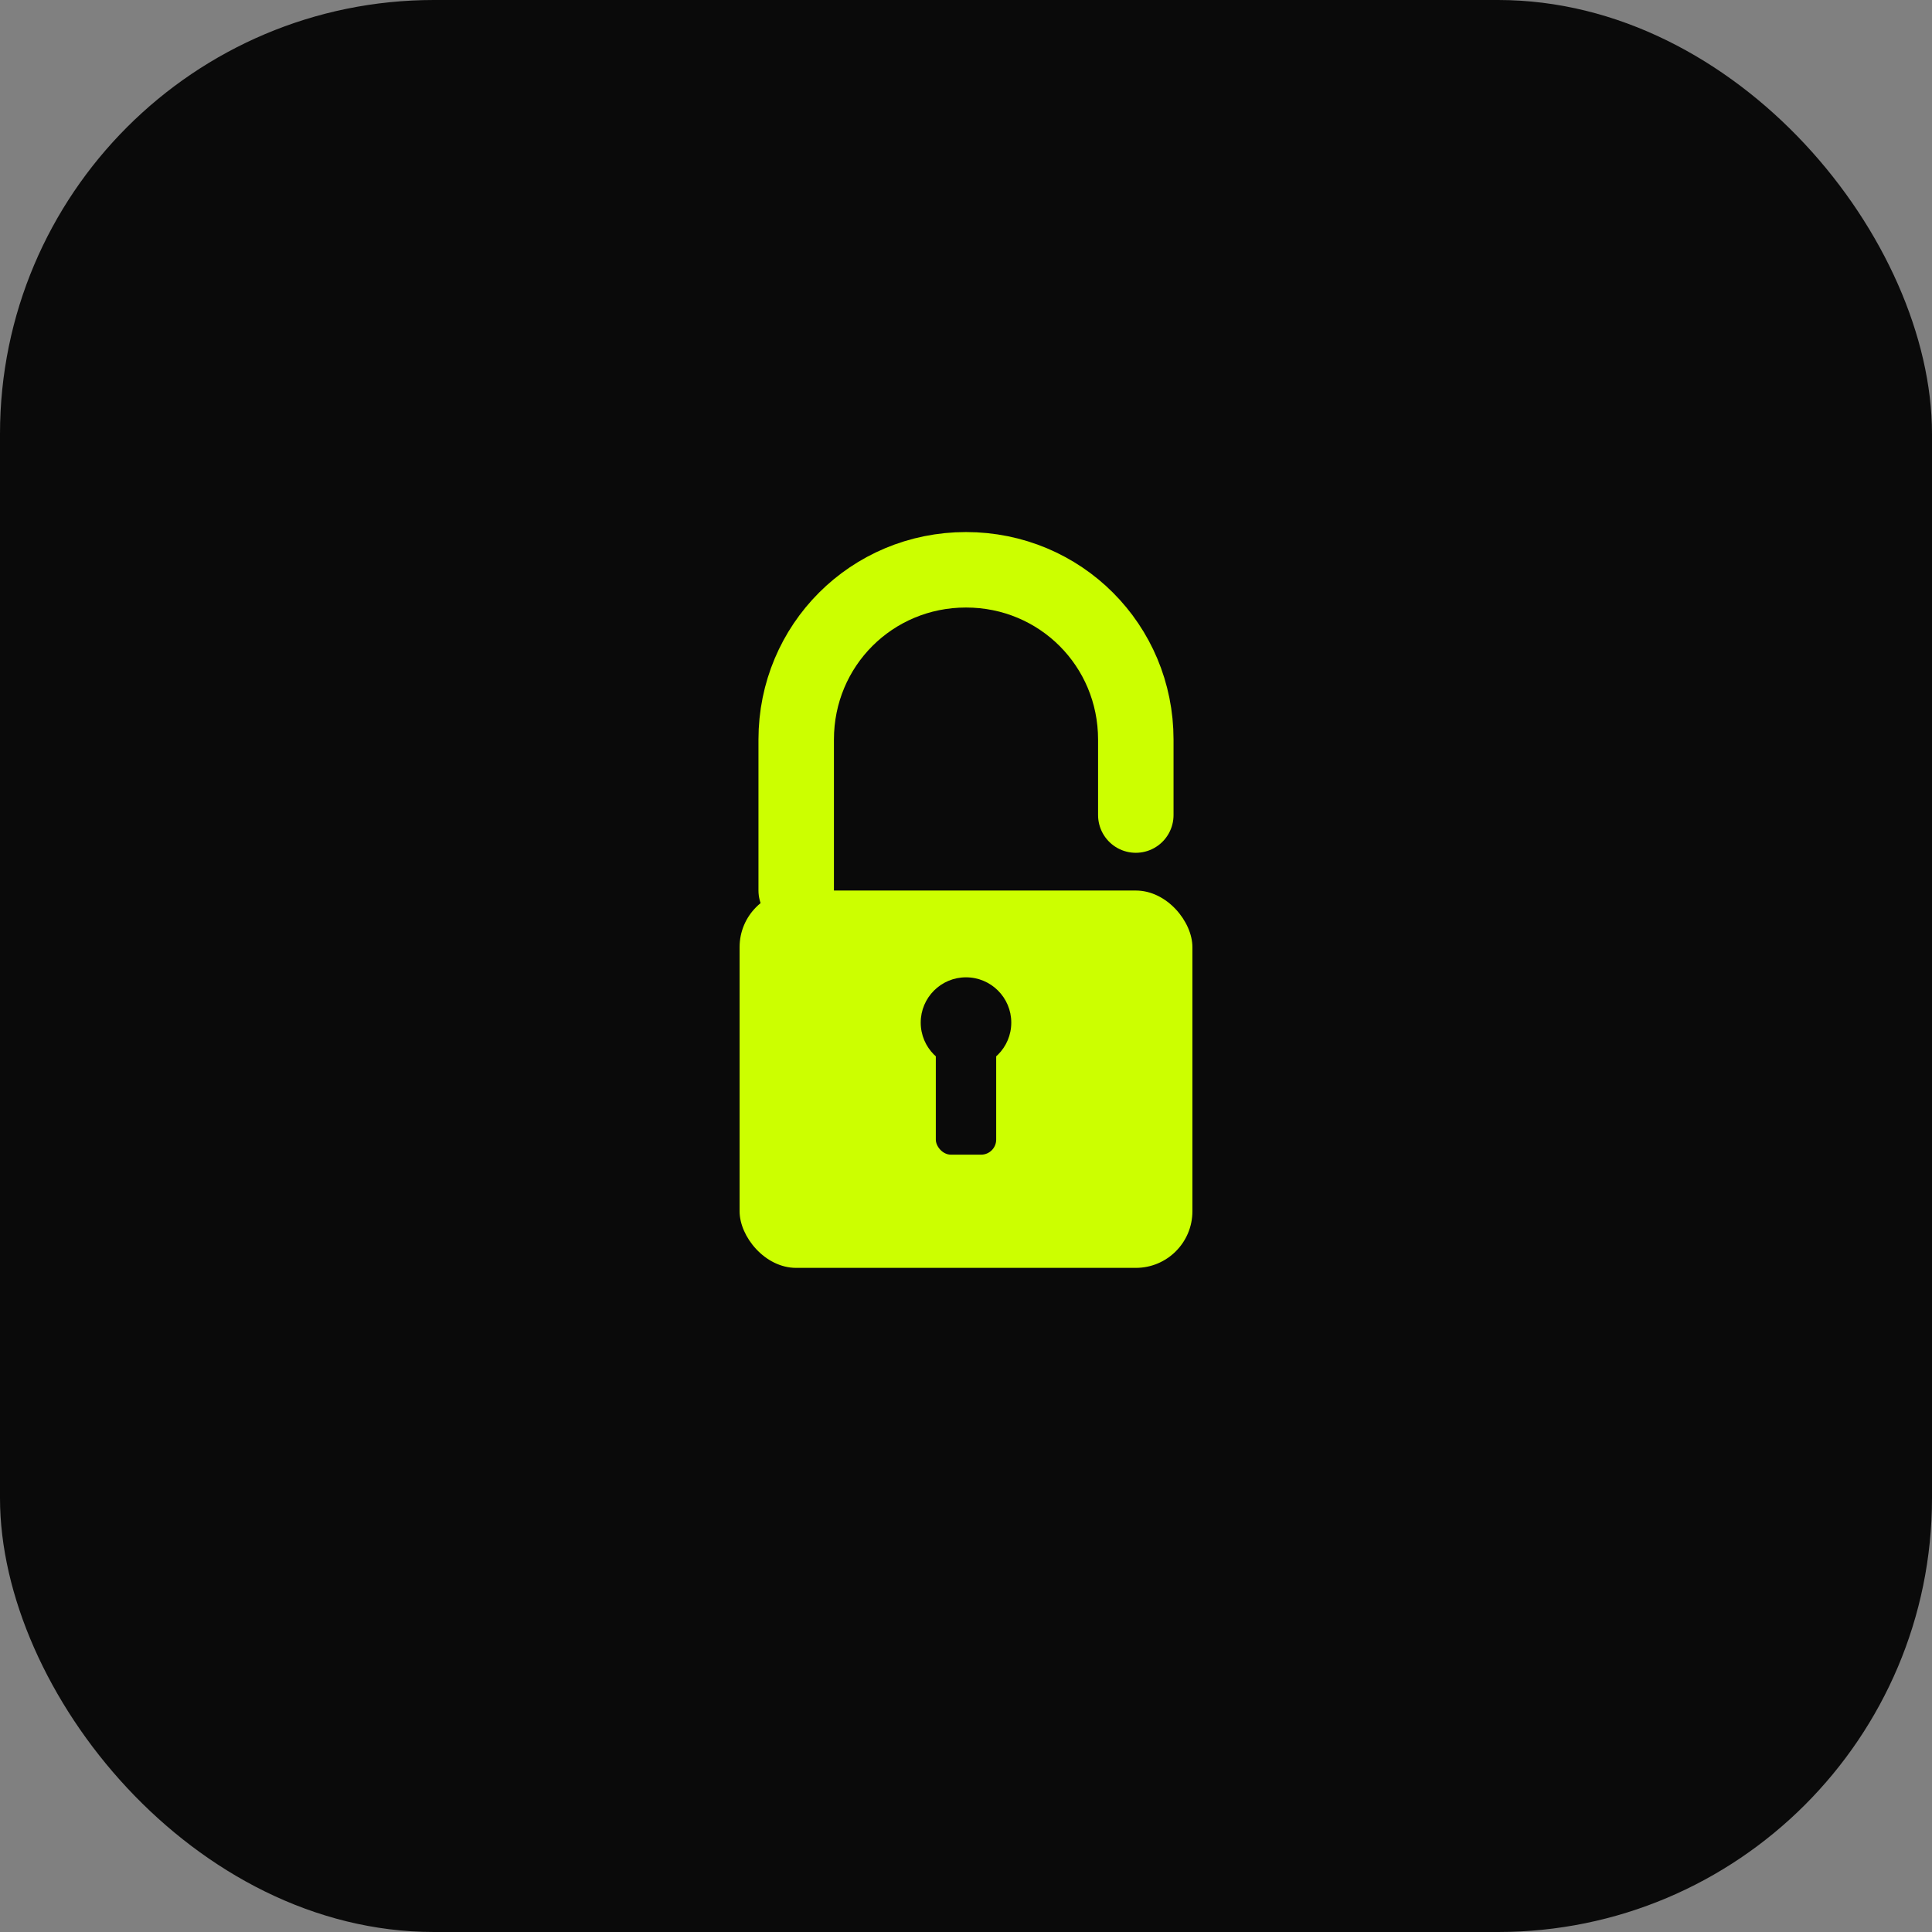 <svg width="512" height="512" viewBox="0 0 512 512" fill="none" xmlns="http://www.w3.org/2000/svg">
  <rect x="0" y="0" width="512" height="512" fill="#808080" stroke="none"/>
  <!-- Background with rounded corners -->
  <rect width="512" height="512" rx="115" fill="#0a0a0a"/>
  
  <!-- Unlock Icon - centered and proportional -->
  <g transform="translate(256, 256)">
    <!-- Shackle (open lock) -->
    <path d="M -45 -20 L -45 -60 C -45 -85 -25 -105 0 -105 C 25 -105 45 -85 45 -60 L 45 -40" 
          stroke="#ccff00" 
          stroke-width="20" 
          stroke-linecap="round"
          stroke-linejoin="round"
          fill="none"/>
    
    <!-- Lock Body -->
    <rect x="-60" y="-20" width="120" height="100" rx="15" 
          fill="#ccff00"/>
    
    <!-- Keyhole -->
    <circle cx="0" cy="15" r="12" fill="#0a0a0a"/>
    <rect x="-8" y="15" width="16" height="35" rx="4" fill="#0a0a0a"/>
  </g>
</svg>
